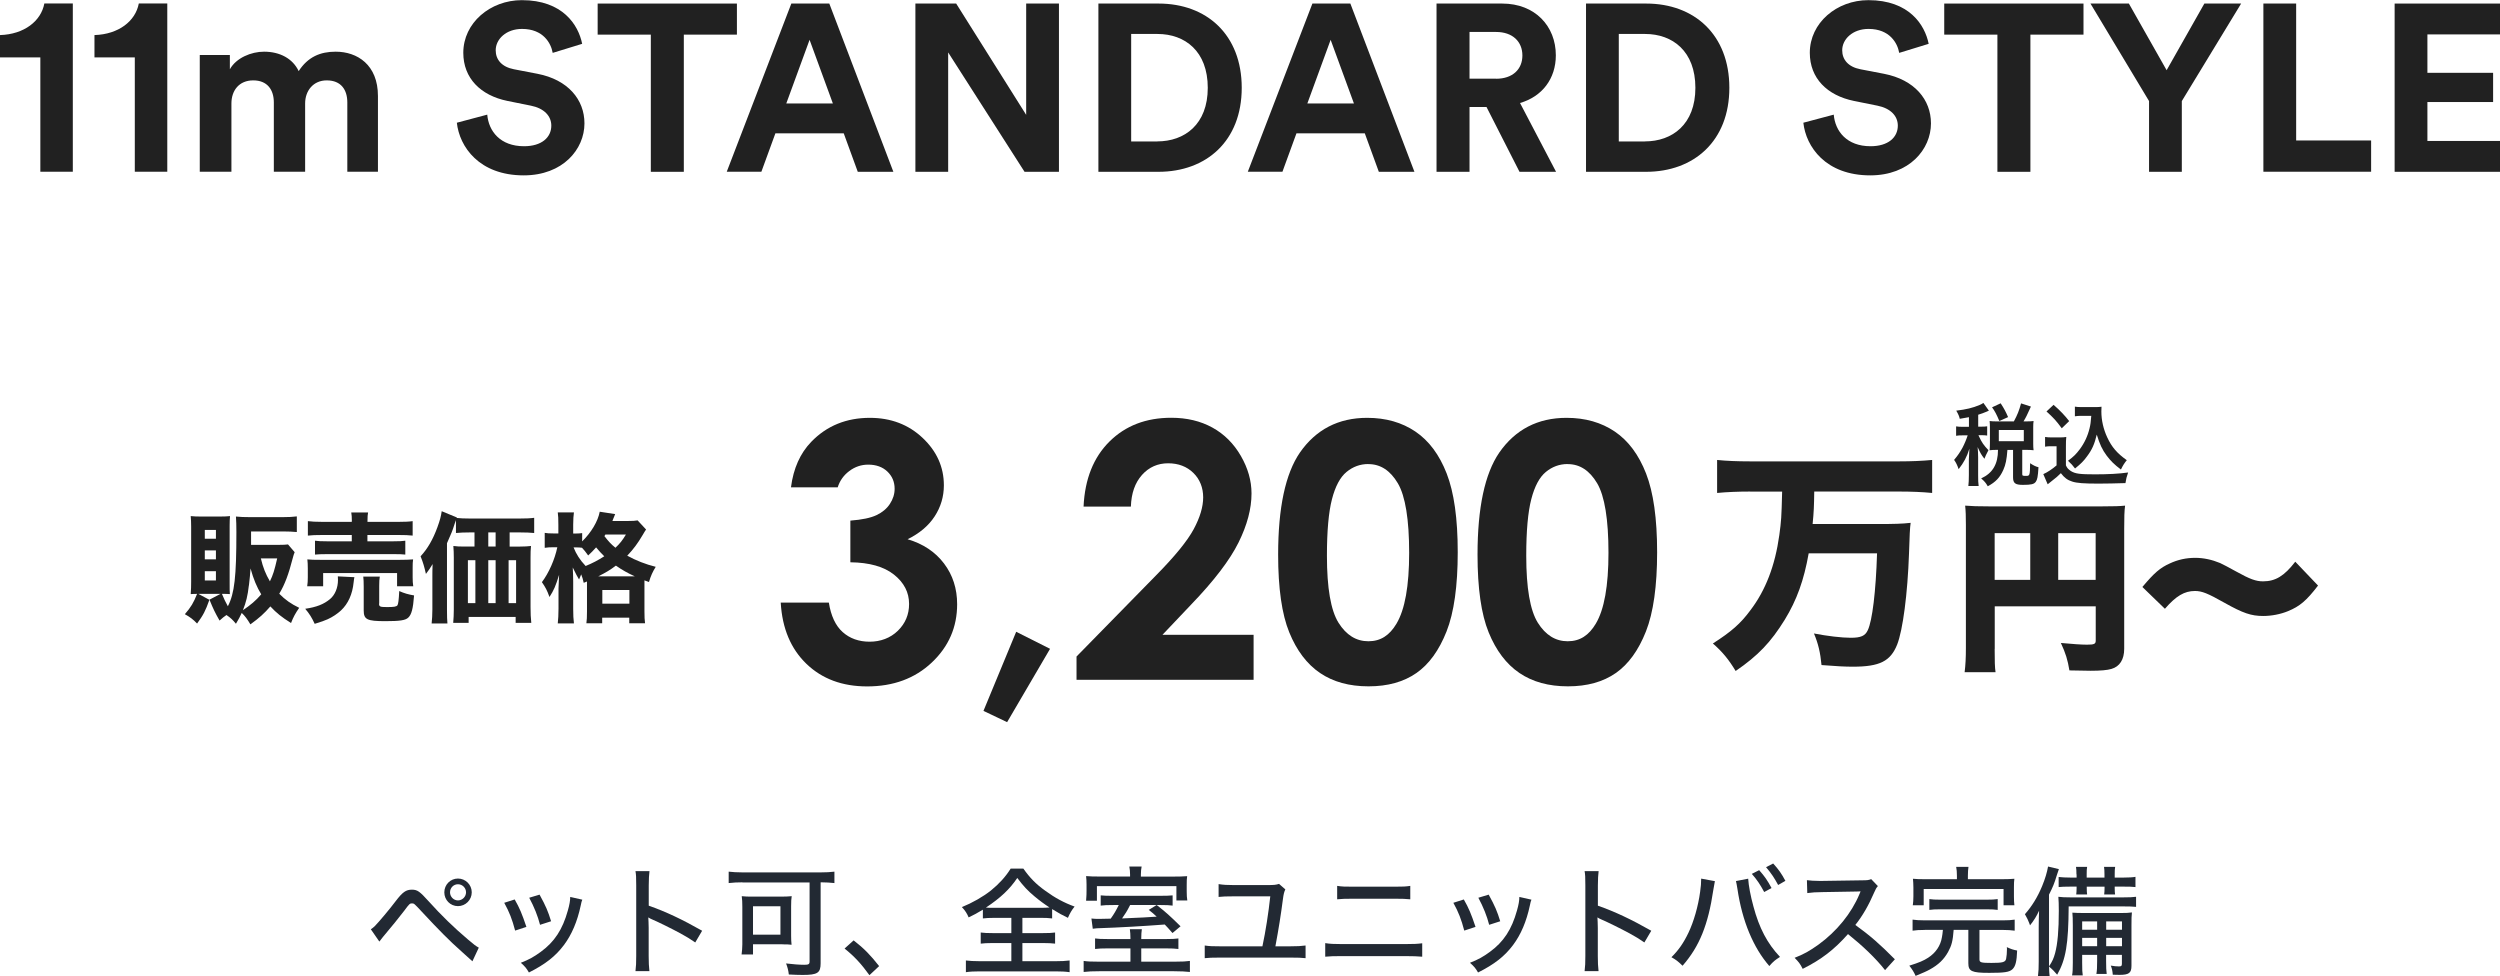 <?xml version="1.0" encoding="UTF-8"?>
<svg id="_レイヤー_2" data-name="レイヤー 2" xmlns="http://www.w3.org/2000/svg" viewBox="0 0 337.15 131.62">
  <defs>
    <style>
      .cls-1 {
        fill: #212121;
      }

      .cls-2 {
        fill: #222933;
      }
    </style>
  </defs>
  <g id="_レイヤー_1-2" data-name="レイヤー 1">
    <g>
      <path class="cls-1" d="M5.44,23.17V7.74H0v-3.01c3.26-.1,5.54-1.89,5.98-4.26h3.84v22.69h-4.38Z"/>
      <path class="cls-1" d="M18.18,23.17V7.74h-5.44v-3.01c3.26-.1,5.54-1.89,5.98-4.26h3.84v22.69h-4.38Z"/>
      <path class="cls-1" d="M26.94,23.17V7.42h4.06v1.92c.86-1.54,2.88-2.37,4.61-2.37,2.14,0,3.87.93,4.67,2.62,1.25-1.92,2.91-2.62,4.99-2.62,2.91,0,5.7,1.76,5.7,5.98v10.21h-4.13v-9.34c0-1.7-.83-2.98-2.78-2.98-1.82,0-2.91,1.41-2.91,3.11v9.21h-4.22v-9.34c0-1.7-.86-2.98-2.78-2.98s-2.94,1.38-2.94,3.11v9.21h-4.26Z"/>
      <path class="cls-1" d="M74.53,7.1c-.22-1.25-1.25-3.2-4.13-3.2-2.14,0-3.55,1.38-3.55,2.88,0,1.25.8,2.24,2.46,2.56l3.17.61c4.13.8,6.34,3.49,6.34,6.69,0,3.49-2.91,7.01-8.19,7.01-6.02,0-8.67-3.87-9.02-7.1l4.1-1.09c.19,2.24,1.76,4.26,4.96,4.26,2.37,0,3.68-1.18,3.68-2.78,0-1.31-.99-2.34-2.75-2.69l-3.17-.64c-3.62-.74-5.95-3.07-5.95-6.49,0-4.03,3.62-7.1,7.9-7.1,5.5,0,7.62,3.33,8.13,5.89l-3.97,1.22Z"/>
      <path class="cls-1" d="M92.22,4.67v18.5h-4.45V4.67h-7.17V.48h18.78v4.19h-7.17Z"/>
      <path class="cls-1" d="M113.79,17.98h-9.22l-1.89,5.18h-4.67L106.72.48h5.12l8.64,22.69h-4.8l-1.89-5.18ZM106.05,13.95h6.27l-3.14-8.58-3.14,8.58Z"/>
      <path class="cls-1" d="M138.17,23.17l-10.3-16.1v16.1h-4.42V.48h5.5l9.44,15.01V.48h4.42v22.69h-4.64Z"/>
      <path class="cls-1" d="M148.13,23.17V.48h8.13c6.46,0,11.2,4.19,11.2,11.36s-4.77,11.33-11.23,11.33h-8.1ZM156.06,19.07c3.71,0,6.82-2.3,6.82-7.23s-3.07-7.26-6.78-7.26h-3.55v14.5h3.52Z"/>
      <path class="cls-1" d="M184.06,17.98h-9.22l-1.89,5.18h-4.67L176.99.48h5.12l8.64,22.69h-4.8l-1.89-5.18ZM176.32,13.95h6.27l-3.14-8.58-3.14,8.58Z"/>
      <path class="cls-1" d="M200.48,14.43h-2.3v8.74h-4.45V.48h8.86c4.42,0,7.23,3.04,7.23,6.98,0,3.17-1.86,5.57-4.83,6.43l4.86,9.28h-4.93l-4.45-8.74ZM201.76,10.62c2.24,0,3.55-1.28,3.55-3.14s-1.31-3.17-3.55-3.17h-3.58v6.3h3.58Z"/>
      <path class="cls-1" d="M213.89,23.17V.48h8.13c6.46,0,11.2,4.19,11.2,11.36s-4.77,11.33-11.23,11.33h-8.1ZM221.82,19.07c3.71,0,6.82-2.3,6.82-7.23s-3.07-7.26-6.78-7.26h-3.55v14.5h3.52Z"/>
      <path class="cls-1" d="M256.12,7.1c-.22-1.25-1.25-3.2-4.13-3.2-2.14,0-3.55,1.38-3.55,2.88,0,1.25.8,2.24,2.46,2.56l3.17.61c4.13.8,6.34,3.49,6.34,6.69,0,3.49-2.91,7.01-8.19,7.01-6.02,0-8.67-3.87-9.02-7.1l4.1-1.09c.19,2.24,1.76,4.26,4.96,4.26,2.37,0,3.68-1.18,3.68-2.78,0-1.31-.99-2.34-2.75-2.69l-3.17-.64c-3.62-.74-5.95-3.07-5.95-6.49,0-4.03,3.62-7.1,7.9-7.1,5.5,0,7.62,3.33,8.13,5.89l-3.97,1.22Z"/>
      <path class="cls-1" d="M273.82,4.67v18.5h-4.45V4.67h-7.17V.48h18.78v4.19h-7.17Z"/>
      <path class="cls-1" d="M281.92.48h5.18l5.09,8.99,5.09-8.99h4.96l-8,13.15v9.54h-4.42v-9.54l-7.9-13.15Z"/>
      <path class="cls-1" d="M305.24,23.17V.48h4.42v18.46h10.11v4.22h-14.53Z"/>
      <path class="cls-1" d="M322.94,23.17V.48h14.21v4.16h-9.79v5.18h8.86v3.94h-8.86v5.25h9.79v4.16h-14.21Z"/>
    </g>
    <g>
      <path class="cls-1" d="M112.97,65.72h-6.3c.33-2.55,1.24-4.59,2.74-6.14,2.09-2.16,4.73-3.23,7.9-3.23,2.83,0,5.2.9,7.11,2.7s2.87,3.93,2.87,6.4c0,1.53-.42,2.93-1.25,4.2s-2.05,2.29-3.64,3.07c2.09.62,3.73,1.71,4.91,3.27s1.77,3.39,1.77,5.5c0,3.09-1.14,5.71-3.42,7.86s-5.19,3.22-8.72,3.22c-3.34,0-6.07-1.01-8.18-3.04s-3.27-4.78-3.47-8.26h6.49c.28,1.78.9,3.11,1.86,3.97s2.18,1.3,3.64,1.3,2.8-.49,3.81-1.48,1.51-2.19,1.51-3.61c0-1.56-.68-2.88-2.04-3.96s-3.32-1.63-5.88-1.66v-5.62c1.58-.12,2.75-.37,3.53-.74s1.38-.87,1.8-1.51.64-1.32.64-2.04c0-.94-.33-1.71-.98-2.33s-1.52-.93-2.58-.93c-.94,0-1.79.29-2.55.86s-1.29,1.31-1.57,2.21Z"/>
      <path class="cls-1" d="M137.04,85.2l4.57,2.3-5.79,9.89-3.19-1.52,4.41-10.66Z"/>
      <path class="cls-1" d="M152.53,68.32h-6.4c.17-3.72,1.34-6.64,3.5-8.78s4.94-3.2,8.33-3.2c2.09,0,3.94.44,5.54,1.32s2.88,2.16,3.84,3.82,1.44,3.36,1.44,5.07c0,2.05-.58,4.25-1.75,6.61s-3.29,5.15-6.39,8.37l-3.87,4.08h12.29v6.07h-23.88v-3.14l10.66-10.88c2.58-2.61,4.29-4.71,5.14-6.29s1.28-3.02,1.28-4.3-.44-2.43-1.32-3.29-2.02-1.3-3.41-1.3-2.58.52-3.52,1.57-1.44,2.47-1.5,4.27Z"/>
      <path class="cls-1" d="M184.38,56.35c2.52,0,4.68.62,6.5,1.85s3.23,3.12,4.22,5.66,1.49,6.07,1.49,10.61-.5,8.14-1.51,10.69-2.36,4.42-4.07,5.61-3.85,1.79-6.45,1.79-4.77-.6-6.54-1.8-3.15-3.03-4.15-5.48-1.5-5.95-1.5-10.48c0-6.33.98-10.91,2.93-13.76,2.17-3.12,5.2-4.69,9.07-4.69ZM184.54,62.58c-1.11,0-2.09.36-2.95,1.07s-1.51,1.93-1.96,3.67c-.45,1.73-.68,4.27-.68,7.62,0,4.36.52,7.37,1.56,9.04,1.04,1.66,2.38,2.5,4.03,2.5s2.85-.79,3.79-2.37c1.14-1.91,1.71-5.09,1.71-9.56s-.51-7.66-1.53-9.38c-1.02-1.72-2.34-2.58-3.96-2.58Z"/>
      <path class="cls-1" d="M211.27,56.35c2.52,0,4.68.62,6.5,1.85s3.23,3.12,4.22,5.66,1.49,6.07,1.49,10.61-.5,8.14-1.51,10.69-2.36,4.42-4.07,5.61-3.85,1.79-6.45,1.79-4.77-.6-6.54-1.8-3.15-3.03-4.15-5.48-1.5-5.95-1.5-10.48c0-6.33.98-10.91,2.93-13.76,2.17-3.12,5.2-4.69,9.07-4.69ZM211.42,62.58c-1.11,0-2.09.36-2.95,1.07s-1.51,1.93-1.96,3.67c-.45,1.73-.68,4.27-.68,7.62,0,4.36.52,7.37,1.56,9.04,1.04,1.66,2.38,2.5,4.03,2.5s2.85-.79,3.79-2.37c1.14-1.91,1.71-5.09,1.71-9.56s-.51-7.66-1.53-9.38c-1.02-1.72-2.34-2.58-3.96-2.58Z"/>
    </g>
    <path class="cls-1" d="M236.02,66.29c-1.57,0-3.1.06-4.45.19v-4.45c1.25.13,2.75.19,4.42.19h20.16c1.6,0,3.07-.06,4.42-.19v4.45c-1.31-.13-2.85-.19-4.38-.19h-11.52c-.03,2.02-.06,2.78-.22,4.38h8.93c1.95,0,3.2-.03,4.29-.16q-.13.77-.22,4.13c-.19,5.44-.83,10.33-1.6,12.29-.9,2.24-2.34,2.98-5.98,2.98-1.06,0-2.21-.06-4.22-.22-.16-1.7-.45-2.91-1.02-4.26,1.79.35,3.74.58,4.96.58,1.38,0,1.95-.26,2.3-1.02.61-1.28,1.09-5.22,1.25-10.37h-9.22c-.64,3.62-1.6,6.3-3.23,8.96-1.86,3.01-3.58,4.83-6.62,6.91-.93-1.54-1.76-2.56-3.07-3.71,2.5-1.6,3.74-2.69,5.06-4.48,2.05-2.69,3.33-6.02,3.9-10.14.26-1.95.29-2.27.38-5.86h-4.29Z"/>
    <g>
      <path class="cls-1" d="M269,87.5c0,1.65.02,2.5.12,3.15h-4.17c.12-.97.17-1.92.17-3.27v-16.62c0-1.15-.02-1.83-.1-2.57.92.07,1.65.1,3.27.1h15.15c1.67,0,2.47-.03,3.15-.1-.1.75-.12,1.52-.12,3.15v16.15c0,1.45-.6,2.4-1.72,2.72-.55.17-1.5.25-2.8.25-.67,0-1.7-.03-2.87-.05-.23-1.4-.5-2.3-1.15-3.7,1.65.15,2.77.23,3.52.23.98,0,1.18-.1,1.18-.55v-4.62h-13.62v5.75ZM273.8,71.9h-4.8v6.3h4.8v-6.3ZM282.62,78.2v-6.3h-5.05v6.3h5.05Z"/>
      <path class="cls-1" d="M288.93,79.15c1.6-1.9,2.37-2.57,3.7-3.17,1.07-.5,2.2-.75,3.42-.75,1.12,0,2.27.25,3.35.7q.55.25,2.22,1.17c1.8,1,2.62,1.3,3.57,1.3,1.67,0,2.87-.72,4.35-2.65l3.07,3.22c-1.57,2.05-2.47,2.8-4.05,3.45-1.02.42-2.22.65-3.35.65-1.62,0-2.72-.38-5.2-1.77-2.3-1.3-3.07-1.6-4-1.6-1.42,0-2.55.67-4.05,2.4l-3.05-2.95Z"/>
    </g>
    <g>
      <path class="cls-1" d="M265.54,56.26c-.41.08-.62.12-1.25.22-.06-.32-.19-.62-.47-1.1,1.33-.16,2.22-.37,3.14-.76.18-.07.36-.17.52-.28l.74,1.04c-.12.05-.13.06-.31.14-.41.17-.7.28-1.13.41v1.61h.37c.4,0,.61-.01.84-.05v1.25c-.24-.04-.46-.05-.84-.05h-.34q.02.06.08.17c.36.79.65,1.21,1.27,1.85l-.11.22c-.22.41-.25.49-.43.94-.42-.54-.52-.71-.92-1.58.04.29.07.98.07,1.37v2.4c0,.7.01,1.08.07,1.48h-1.39c.05-.42.07-.8.07-1.48v-2.08c0-.23.05-1.17.07-1.47-.32,1.07-.76,1.89-1.45,2.76-.2-.58-.34-.86-.61-1.25.5-.59.78-1.01,1.13-1.64.26-.49.56-1.21.7-1.67h-.6c-.47,0-.7.01-.96.06v-1.27c.28.05.49.06.96.06h.77v-1.28ZM271.59,56.83c.48-.89.7-1.44.97-2.43l1.33.43c-.55,1.21-.67,1.46-1,2h.37c.42,0,.66-.01.99-.05-.04.29-.05.48-.05.84v2.21c0,.36.01.6.05.89-.32-.04-.61-.05-.99-.05h-.54v3.26c0,.23.06.25.52.25.49,0,.52-.06.54-1.71.46.3.77.46,1.13.54-.08,1.31-.16,1.68-.37,1.97-.23.32-.61.41-1.74.41-1.03,0-1.32-.23-1.32-1.02v-3.69h-.76c-.1,1.31-.23,1.97-.56,2.71-.46,1.02-1.03,1.62-2.09,2.19-.26-.46-.43-.66-.89-1.06,1.55-.71,2.27-1.93,2.27-3.85h-.18c-.38,0-.62.01-.95.05.02-.28.04-.56.04-.9v-2.16c0-.29-.01-.6-.04-.88.35.04.54.05.96.05h2.3ZM269.63,56.78c-.37-.89-.61-1.34-.98-1.85l1.16-.54c.46.7.72,1.2,1,1.86l-1.18.53ZM269.56,59.5h3.37v-1.51h-3.37v1.51Z"/>
      <path class="cls-1" d="M275.81,58.93c.31.05.5.06.96.06h.98c.36,0,.63-.01.91-.06-.04.4-.05.65-.05,1.32v2.51c.18.38.29.5.68.77.58.36,1.2.44,3.26.44,1.74,0,3.26-.08,4.45-.25-.2.58-.28.88-.36,1.43-1.07.04-2.81.07-3.63.07-1.97,0-2.94-.07-3.56-.28-.62-.19-1.06-.52-1.52-1.13-.38.38-.67.64-1.24,1.07-.2.16-.28.22-.36.29q-.12.1-.18.14l-.59-1.37c.52-.22,1.27-.72,1.79-1.18v-2.58h-.73c-.34,0-.52.01-.82.06v-1.32ZM276.95,54.6c.86.75,1.51,1.43,2.1,2.19l-1,.97c-.74-1.01-1.13-1.43-2.06-2.27l.96-.9ZM280.82,56.08c-.41,0-.7.01-1,.06v-1.3c.26.05.52.06,1,.06h1.71c.38,0,.65-.01.88-.05-.02.28-.02.44-.02.65,0,1.17.28,2.39.79,3.48.61,1.32,1.33,2.15,2.64,3.08-.34.41-.54.74-.79,1.26-.88-.66-1.37-1.14-1.92-1.87-.6-.8-.94-1.54-1.34-2.84-.3,1.27-.63,2.03-1.31,2.93-.44.61-.82,1-1.62,1.64-.32-.43-.5-.62-.95-1.04.73-.53,1.09-.89,1.58-1.54.64-.85,1.09-1.83,1.33-2.85.12-.49.17-.84.23-1.67h-1.21Z"/>
    </g>
    <g>
      <path class="cls-1" d="M39.74,74.46c-.13.34-.14.37-.24.74-.58,2.26-1.09,3.62-1.84,4.87.82.83,1.57,1.36,2.69,1.9-.5.72-.8,1.26-1.1,2.05-1.28-.8-1.97-1.36-2.79-2.24-.83.96-1.49,1.55-2.69,2.42-.42-.71-.75-1.15-1.17-1.54-.26.56-.38.78-.78,1.46-.42-.51-.7-.79-1.28-1.18-.35.24-.51.37-.93.75-.61-1.07-.83-1.52-1.36-2.82l1.49-.78h-2.99l1.49.8c-.53,1.5-.82,2.05-1.66,3.2-.53-.56-.96-.88-1.65-1.26.83-.96,1.18-1.55,1.65-2.74-.45,0-.59.02-.86.03.05-.62.06-1.12.06-1.67v-7.43c0-.53-.02-1.02-.06-1.42.45.05.86.06,1.41.06h2.56c.61,0,.93-.02,1.33-.06-.03.4-.05.67-.05,1.3v7.88c0,.72,0,.99.03,1.34-.32-.03-.53-.03-1.07-.03.27.66.51,1.15.8,1.67.9-1.73,1.15-4,1.15-10,0-.93-.02-1.49-.06-2.1.58.06,1.12.08,1.86.08h4.48c.78,0,1.34-.03,1.87-.1v2.11c-.56-.05-1.1-.08-1.86-.08h-4.31v1.81h3.7c.66,0,.99-.02,1.28-.06l.91,1.06ZM27.62,72.65h1.5v-1.18h-1.5v1.18ZM27.62,75.43h1.5v-1.2h-1.5v1.2ZM27.62,78.28h1.5v-1.25h-1.5v1.25ZM33.56,78.96c-.16,1.39-.37,2.26-.8,3.33.99-.66,1.76-1.3,2.47-2.14-.59-.96-1.06-2.08-1.44-3.49-.05.7-.11,1.38-.22,2.3ZM35.18,75.31c.3,1.25.64,2.1,1.22,3.09.42-.86.61-1.47.98-3.09h-2.19Z"/>
      <path class="cls-1" d="M47.8,77.83c-.05.19-.06.29-.11.71-.16,1.6-.74,2.88-1.7,3.78-.48.45-1.15.9-1.82,1.2-.45.19-.83.34-1.73.61-.4-.86-.69-1.33-1.28-2.03,1.52-.22,2.51-.61,3.35-1.31.67-.56,1.07-1.52,1.07-2.58,0-.24,0-.3-.02-.48l2.24.11ZM41.43,79.05c.06-.38.08-.74.08-1.18v-1.23c0-.5-.02-.83-.06-1.2.5.05.94.06,1.76.06h10.71c.8,0,1.2-.02,1.79-.06-.05.34-.06.61-.06,1.14v1.28c0,.48.02.83.08,1.2h-2.18v-1.78h-9.97v1.78h-2.15ZM47.45,70.25c0-.53-.02-.77-.08-1.14h2.27c-.06.3-.08.58-.08,1.14v.13h4.11c.9,0,1.55-.03,1.98-.1v1.95c-.54-.06-1.06-.08-1.92-.08h-4.18v.85h3.51c.78,0,1.18-.02,1.6-.08v1.87c-.42-.05-.82-.06-1.6-.06h-8.98c-.75,0-1.14.02-1.6.06v-1.87c.42.06.83.08,1.6.08h3.36v-.85h-3.97c-.86,0-1.41.02-1.95.08v-1.95c.43.06,1.09.1,2,.1h3.92v-.13ZM51.12,81.41c0,.4.13.46,1.07.46s1.26-.05,1.41-.24c.11-.18.18-.69.24-1.92.67.3,1.23.46,2,.59-.13,1.78-.34,2.58-.78,2.99-.38.37-1.15.48-3.1.48-2.47,0-2.91-.22-2.91-1.46v-3.19c0-.66-.02-1.01-.06-1.36h2.23c-.06.35-.08.66-.08,1.25v2.39Z"/>
      <path class="cls-1" d="M63.47,71.8c-.83,0-1.46.03-1.98.08v-1.74c-.06.16-.1.27-.19.54-.32,1.01-.37,1.1-1.02,2.58v8.96c0,.93.02,1.42.06,1.86h-2.13c.06-.64.1-1.1.1-1.87v-4.47c0-.51,0-.85.03-1.67-.24.42-.59.94-.9,1.33-.21-.94-.37-1.5-.72-2.38.94-1.01,1.67-2.27,2.27-3.92.34-.93.48-1.47.58-2.16l2.05.85-.03.06c.42.05,1.07.08,1.89.08h6.5c.94,0,1.6-.03,2.06-.1v2.05c-.45-.05-1.17-.08-2-.08h-1.31v1.91h1.41c.59,0,1.07-.03,1.47-.08-.05.51-.06.9-.06,1.57v6.67c0,.88.03,1.46.1,2.13h-2.11v-.8h-6.34v.8h-2.08c.05-.53.08-1.22.08-1.79v-6.98c0-.61-.02-1.07-.06-1.6.45.06.82.08,1.47.08h1.38v-1.91h-.5ZM63.1,75.55v5.79h1.01v-5.79h-1.01ZM66.84,73.71v-1.91h-.99v1.91h.99ZM66.84,81.34v-5.79h-.99v5.79h.99ZM69.6,81.34v-5.79h-1.01v5.79h1.01Z"/>
      <path class="cls-1" d="M79.18,78.41c-.16.08-.22.1-.46.19-.11-.51-.18-.72-.34-1.14-.11.27-.16.35-.29.69q-.26-.4-.85-1.62c.03.38.06,1.39.06,1.87v3.67c0,.82.03,1.49.1,2h-2.18c.06-.54.1-1.2.1-2v-2.72c.03-.9.06-1.5.08-1.83-.46,1.5-.72,2.1-1.3,2.99-.32-.9-.54-1.31-1.02-2,.94-1.26,1.73-3.04,2.08-4.71h-.5c-.5,0-.83.02-1.2.08v-2.02c.27.06.66.08,1.22.08h.62v-1.18c0-.8-.02-1.22-.08-1.66h2.18c-.06.46-.1.91-.1,1.65v1.2h.35c.37,0,.62-.02.86-.06v1.12c1.23-1.2,2.13-2.72,2.37-4l2.08.32q-.05.13-.16.4c-.03.06-.06.14-.1.24-.03.08-.05.14-.11.29h2.06c.66,0,1.01-.02,1.34-.08l1.14,1.23c-.16.22-.21.32-.46.74-.66,1.12-1.25,1.92-2.08,2.79,1.15.64,2.5,1.17,3.84,1.5-.42.69-.66,1.2-.91,2.05l-.61-.22v4.16c0,.74.02,1.2.08,1.62h-2.13v-.75h-3.65v.75h-2.13c.06-.42.08-.85.08-1.57v-4.07ZM77.35,73.82c.37.93.86,1.7,1.63,2.51.96-.4,1.62-.74,2.51-1.31-.43-.42-.67-.69-1.1-1.2-.43.48-.62.67-1.07,1.09-.38-.53-.51-.69-.83-1.04-.24-.03-.51-.05-.82-.05h-.32ZM85.6,77.72c-.98-.45-1.66-.83-2.54-1.44-.78.59-1.31.91-2.37,1.44h4.91ZM81.23,81.41h3.65v-1.84h-3.65v1.84ZM81.64,72.09c-.05.08-.06.11-.13.21.61.78.9,1.09,1.49,1.57.62-.59.94-.99,1.41-1.78h-2.77Z"/>
    </g>
    <g>
      <path class="cls-2" d="M50,125.33c.24-.16.37-.26.56-.45.46-.46,2.02-2.3,2.8-3.35.93-1.22,1.39-1.55,2.19-1.55.74,0,1.06.24,2.26,1.57,1.68,1.87,3.44,3.58,5.3,5.15.8.69,1.09.9,1.46,1.1l-.86,1.84-1.54-1.39c-1.52-1.34-3.04-2.88-5.27-5.28-1.04-1.12-1.06-1.14-1.34-1.14s-.35.05-1.02.96c-.67.88-1.81,2.29-2.88,3.55l-.5.64-1.15-1.66ZM63.62,120.34c0,1.02-.83,1.86-1.86,1.86s-1.84-.83-1.84-1.86.82-1.86,1.84-1.86,1.86.83,1.86,1.86ZM60.69,120.34c0,.59.48,1.09,1.07,1.09s1.09-.5,1.09-1.09-.48-1.09-1.09-1.09-1.07.5-1.07,1.09Z"/>
      <path class="cls-2" d="M69.41,121.3c.67,1.17.98,1.92,1.58,3.7l-1.52.5c-.4-1.52-.77-2.48-1.47-3.75l1.41-.45ZM78.53,121.33c-.1.24-.11.3-.21.77-.46,2.18-1.22,3.95-2.27,5.35-1.14,1.52-2.51,2.59-4.72,3.7-.34-.58-.51-.79-1.09-1.31,1.1-.43,1.75-.79,2.67-1.46,1.87-1.36,2.96-3.03,3.67-5.59.22-.77.32-1.33.32-1.83l1.63.37ZM72.77,120.66c.85,1.55,1.14,2.24,1.55,3.58l-1.49.48c-.3-1.18-.79-2.4-1.46-3.65l1.39-.42Z"/>
      <path class="cls-2" d="M85.7,130.97c.08-.69.1-1.09.1-2.05v-9.52c0-1.1-.02-1.47-.1-1.92h1.89c-.06.51-.1,1.06-.1,1.95v2.71c2.29.8,4.53,1.86,7.2,3.38l-.93,1.58c-.72-.5-1.14-.75-1.99-1.22-1.22-.66-2.96-1.52-3.83-1.89q-.27-.11-.51-.27,0,.22.03.62c0,.14.02.64.02.8v3.78c0,.85.03,1.46.1,2.05h-1.89Z"/>
      <path class="cls-2" d="M100.13,118.99c-.67,0-1.23.03-1.86.1v-1.54c.54.06,1.09.1,1.84.1h10.58c.69,0,1.31-.03,1.84-.1v1.54c-.53-.06-1.2-.1-1.76-.1h-.1v10.92c0,1.3-.42,1.57-2.42,1.57-.46,0-1.15-.02-1.87-.06-.05-.51-.18-1.01-.37-1.49.94.11,1.78.18,2.45.18.59,0,.72-.08.72-.46v-10.64h-9.06ZM106.69,126.16c0,.5.02.88.06,1.25-.24-.03-.32-.03-.58-.05h-.4c-.21-.02-.35-.02-.43-.02h-3.79v1.38h-1.54c.06-.46.1-.93.1-1.36v-5.06c0-.62-.02-1.01-.08-1.44.43.05.85.06,1.49.06h3.73c.62,0,1.06-.02,1.52-.06-.06.38-.08.7-.08,1.36v3.94ZM101.55,126.05h3.7v-3.83h-3.7v3.83Z"/>
      <path class="cls-2" d="M115.12,126.82c1.42,1.1,2.26,1.97,3.44,3.47l-1.31,1.22c-1.12-1.55-2.03-2.53-3.35-3.59l1.22-1.1Z"/>
      <path class="cls-2" d="M134.18,123.78c-.74,0-1.22.03-1.63.08v-1.18c-.9.53-1.18.69-1.92,1.04-.21-.51-.45-.9-.91-1.39,1.39-.56,2.85-1.39,3.92-2.24,1.1-.9,1.97-1.84,2.66-2.95h1.71c.88,1.25,1.71,2.1,2.96,2.99,1.31.96,2.54,1.62,3.95,2.13-.37.45-.64.91-.9,1.52-.8-.38-1.2-.61-2.13-1.18v1.26c-.48-.06-.91-.08-1.62-.08h-2.39v2.06h2.74c.8,0,1.23-.02,1.67-.08v1.5c-.42-.05-.91-.08-1.67-.08h-2.74v2.45h4.43c.8,0,1.44-.03,1.94-.1v1.58c-.53-.08-1.17-.11-1.92-.11h-10.18c-.75,0-1.38.03-1.89.11v-1.58c.45.06,1.1.1,1.92.1h4.21v-2.45h-2.5c-.74,0-1.23.03-1.63.08v-1.5c.46.06.88.08,1.63.08h2.5v-2.06h-2.22ZM140.34,122.43c.51,0,.86-.02,1.2-.05-.67-.43-1.39-.96-2.03-1.5-.94-.78-1.49-1.38-2.32-2.48-1.02,1.52-2.24,2.67-4.23,4,.45.03.62.03,1.12.03h6.26Z"/>
      <path class="cls-2" d="M157.27,126.64c.83,0,1.15-.02,1.65-.08v1.42c-.5-.06-.91-.08-1.68-.08h-3.33v1.79h4.56c1.01,0,1.49-.03,2-.1v1.49c-.58-.06-1.18-.1-2.16-.1h-10.04c-.96,0-1.55.03-2.13.1v-1.49c.53.08,1.01.1,2,.1h4.31v-1.79h-3.06c-.8,0-1.22.02-1.71.08v-1.42c.5.06.78.08,1.73.08h3.04v-.13c0-.46-.03-.83-.08-1.2h1.62c-.05.35-.08.72-.08,1.2v.13h3.36ZM152.4,117.92c0-.38-.03-.72-.1-1.06h1.66c-.06.32-.1.66-.1,1.06v.3h4.16c1.04,0,1.52-.02,2.08-.06-.05.37-.06.59-.06,1.2v.85c0,.5.02.86.08,1.23h-1.47v-1.94h-10.72v1.97h-1.46q.02-.19.03-.45c.02-.19.03-.54.03-.9v-.83c0-.46-.02-.75-.06-1.14.54.05,1.06.06,1.99.06h3.94v-.3ZM150.35,122.05c-1.04,0-1.47.02-1.91.08v-1.38c.48.05.83.06,1.78.06h6.11c.98,0,1.36-.02,1.81-.06v1.38c-.46-.06-.82-.08-1.78-.08h-3.95c-.46.9-.61,1.12-1.09,1.81q3.42-.14,4.67-.24c-.42-.4-.58-.53-1.07-.91l1.07-.66c1.25.98,1.68,1.36,3.22,2.87l-1.09.91c-.53-.61-.72-.82-1.04-1.15-2.88.22-5.95.4-9.17.51-.21.02-.3.02-.54.06l-.18-1.38c.42.05.54.05,1.14.05.45,0,.64,0,1.46-.03.45-.62.75-1.15,1.09-1.84h-.53Z"/>
      <path class="cls-2" d="M173.96,127.62c1.02,0,1.5-.03,2.11-.11v1.71c-.59-.06-.94-.08-2.08-.08h-9.44c-1.14,0-1.49.02-2.08.08v-1.71c.66.1,1.1.11,2.11.11h5.67c.43-2,.82-4.51,1.06-6.74h-4.95c-1.04,0-1.46.02-2.02.08v-1.73c.66.1,1.09.13,2.02.13h4.63c.82,0,1.09-.03,1.5-.16l.85.74c-.16.34-.24.66-.32,1.28-.3,2.29-.56,3.92-1.02,6.4h1.97Z"/>
      <path class="cls-2" d="M178.72,127.19c.64.1,1.14.13,2.29.13h8.42c1.23,0,1.76-.03,2.37-.11v1.81c-.56-.05-1.28-.08-2.35-.08h-8.47c-1.09,0-1.63.02-2.26.08v-1.83ZM180.34,119.47c.61.1,1.06.11,2.22.11h5.47c1.2,0,1.57-.02,2.16-.11v1.81c-.64-.06-1.06-.08-2.13-.08h-5.54c-1.25,0-1.49.02-2.19.08v-1.81Z"/>
      <path class="cls-2" d="M197.41,121.3c.67,1.17.98,1.92,1.58,3.7l-1.52.5c-.4-1.52-.77-2.48-1.47-3.75l1.41-.45ZM206.53,121.33c-.1.24-.11.3-.21.77-.46,2.18-1.22,3.95-2.27,5.35-1.14,1.52-2.51,2.59-4.72,3.7-.34-.58-.51-.79-1.09-1.31,1.1-.43,1.75-.79,2.67-1.46,1.87-1.36,2.96-3.03,3.67-5.59.22-.77.32-1.33.32-1.83l1.63.37ZM200.77,120.66c.85,1.55,1.14,2.24,1.55,3.58l-1.49.48c-.3-1.18-.79-2.4-1.46-3.65l1.39-.42Z"/>
      <path class="cls-2" d="M213.7,130.97c.08-.69.1-1.09.1-2.05v-9.52c0-1.1-.02-1.47-.1-1.92h1.89c-.06.51-.1,1.06-.1,1.95v2.71c2.29.8,4.53,1.86,7.2,3.38l-.93,1.58c-.72-.5-1.14-.75-1.99-1.22-1.22-.66-2.96-1.52-3.83-1.89q-.27-.11-.51-.27,0,.22.03.62c0,.14.02.64.02.8v3.78c0,.85.03,1.46.1,2.05h-1.89Z"/>
      <path class="cls-2" d="M231.27,118.83l-.21,1.18c-.7,4.74-1.89,7.65-4.15,10.23-.64-.62-.85-.78-1.5-1.15.96-.95,1.63-1.91,2.3-3.31.7-1.47,1.3-3.52,1.57-5.51.1-.7.14-1.18.14-1.78l1.84.34ZM235.76,118.5c.05.9.32,2.34.71,3.75.77,2.9,1.87,4.99,3.58,6.8-.67.43-.9.61-1.44,1.23-1.1-1.28-1.94-2.66-2.71-4.48-.72-1.71-1.28-3.81-1.58-5.86-.1-.59-.14-.86-.21-1.12l1.65-.32ZM237.25,117.36c.75.85,1.1,1.36,1.66,2.4l-.99.54c-.53-.99-.98-1.67-1.67-2.45l.99-.5ZM239.13,116.45c.77.85,1.1,1.33,1.65,2.34l-.98.56c-.5-.93-.94-1.6-1.63-2.4l.96-.5Z"/>
      <path class="cls-2" d="M254.21,130.82c-1.26-1.6-3.03-3.28-4.99-4.85-1.86,2.1-3.6,3.44-6.11,4.69-.35-.69-.51-.9-1.09-1.49,1.23-.48,2-.91,3.22-1.78,2.46-1.78,4.45-4.23,5.52-6.8q.05-.14.1-.24t.06-.14c-.19.02-.29.02-.5.02l-4.64.08c-.99.02-1.3.03-2.05.13l-.05-1.74c.54.06.94.1,1.65.1h.43l5.33-.08c.77,0,.91-.03,1.26-.16l.9.94c-.19.21-.32.43-.48.82-.77,1.78-1.58,3.19-2.56,4.42,2.02,1.46,3.3,2.58,5.33,4.63l-1.33,1.47Z"/>
      <path class="cls-2" d="M259.6,125.41c-.75,0-1.2.03-1.67.1v-1.49c.43.06.88.1,1.67.1h10.45c.75,0,1.2-.03,1.65-.1v1.49c-.45-.06-.94-.1-1.66-.1h-3.09v3.97c0,.42.21.48,1.62.48,1.54,0,1.89-.1,1.98-.58.06-.29.11-.8.11-1.33,0-.06-.02-.13-.02-.22.59.27.83.35,1.39.46-.05,1.47-.22,2.14-.64,2.53-.42.38-1.07.48-3.12.48-2.37,0-2.82-.21-2.82-1.3v-4.5h-1.98c-.11,1.49-.27,2.1-.74,2.96-.56,1.02-1.31,1.75-2.5,2.4-.43.24-.93.45-1.89.85-.22-.51-.5-.94-.85-1.38,1.36-.43,1.9-.66,2.54-1.07,1.02-.66,1.68-1.63,1.86-2.77.06-.3.08-.5.13-.99h-2.43ZM263.91,118.11c0-.5-.03-.85-.1-1.2h1.66c-.05.3-.08.7-.08,1.2v.46h4.56c.78,0,1.18-.02,1.71-.06-.05.34-.06.64-.06,1.17v1.22c0,.51.02.83.06,1.18h-1.46v-2.19h-10.77v2.19h-1.47c.05-.37.08-.7.08-1.2v-1.2c0-.48-.03-.8-.06-1.17.5.05.93.06,1.7.06h4.23v-.46ZM260.19,121.25c.42.06.78.08,1.47.08h6.26c.7,0,1.06-.02,1.49-.08v1.46c-.42-.06-.8-.08-1.49-.08h-6.26c-.67,0-1.07.02-1.47.08v-1.46Z"/>
      <path class="cls-2" d="M278.98,122.23c-.03,5.12-.38,7.16-1.55,9.22-.3-.37-.67-.75-1.1-1.1.03.72.03.82.08,1.28h-1.57c.08-.64.1-1.07.1-1.94v-4.66c0-.67.02-1.38.05-2.21-.34.74-.69,1.31-1.22,1.97-.05-.13-.1-.24-.11-.3q-.18-.51-.58-1.2c.94-1.07,1.7-2.29,2.32-3.79.42-1.02.67-1.89.8-2.64l1.46.35c-.1.27-.11.3-.27.8-.35,1.17-.56,1.65-1.06,2.64v9.68c.48-.74.62-1.07.82-1.79.34-1.25.5-3.07.5-5.73,0-.8-.02-1.34-.06-1.87.46.06.9.08,1.63.08h7.14c.83,0,1.23-.02,1.71-.08v1.36c-.46-.05-.98-.06-1.57-.06h-7.51ZM280.03,117.92c0-.48-.02-.75-.06-1.01h1.5c-.05.27-.06.53-.06,1.01v.43h2.4v-.43c0-.5-.02-.74-.06-1.01h1.5c-.05.26-.06.54-.06,1.01v.43h1.22c.62,0,1.25-.03,1.58-.1v1.38c-.45-.05-.86-.06-1.58-.06h-1.22v.21c0,.42.02.61.05.85h-1.47c.03-.27.05-.51.05-.86v-.19h-2.4v.19c0,.43.02.61.05.86h-1.47c.03-.22.05-.53.05-.85v-.21h-.85c-.8,0-1.17.02-1.57.06v-1.36c.43.05.98.08,1.57.08h.85v-.43ZM280.8,128.76v1.07c0,1.01.02,1.33.08,1.71h-1.44c.08-.43.1-.86.1-1.71v-5.04c0-.9-.02-1.2-.06-1.71.45.03.78.05,1.66.05h4.8c.8,0,1.15-.02,1.57-.08-.05.42-.06.86-.06,1.76v5.44c0,.96-.34,1.22-1.62,1.22-.16,0-.24,0-.9-.02-.05-.56-.11-.83-.27-1.23.45.08.78.11,1.1.11s.4-.06.4-.38v-1.18h-2.13v.83c0,.9.02,1.33.08,1.74h-1.39c.08-.48.1-.9.1-1.74v-.83h-2.02ZM282.82,124.26h-2.02v1.12h2.02v-1.12ZM282.82,126.48h-2.02v1.12h2.02v-1.12ZM286.17,125.38v-1.12h-2.13v1.12h2.13ZM286.17,127.6v-1.12h-2.13v1.12h2.13Z"/>
    </g>
  </g>
</svg>